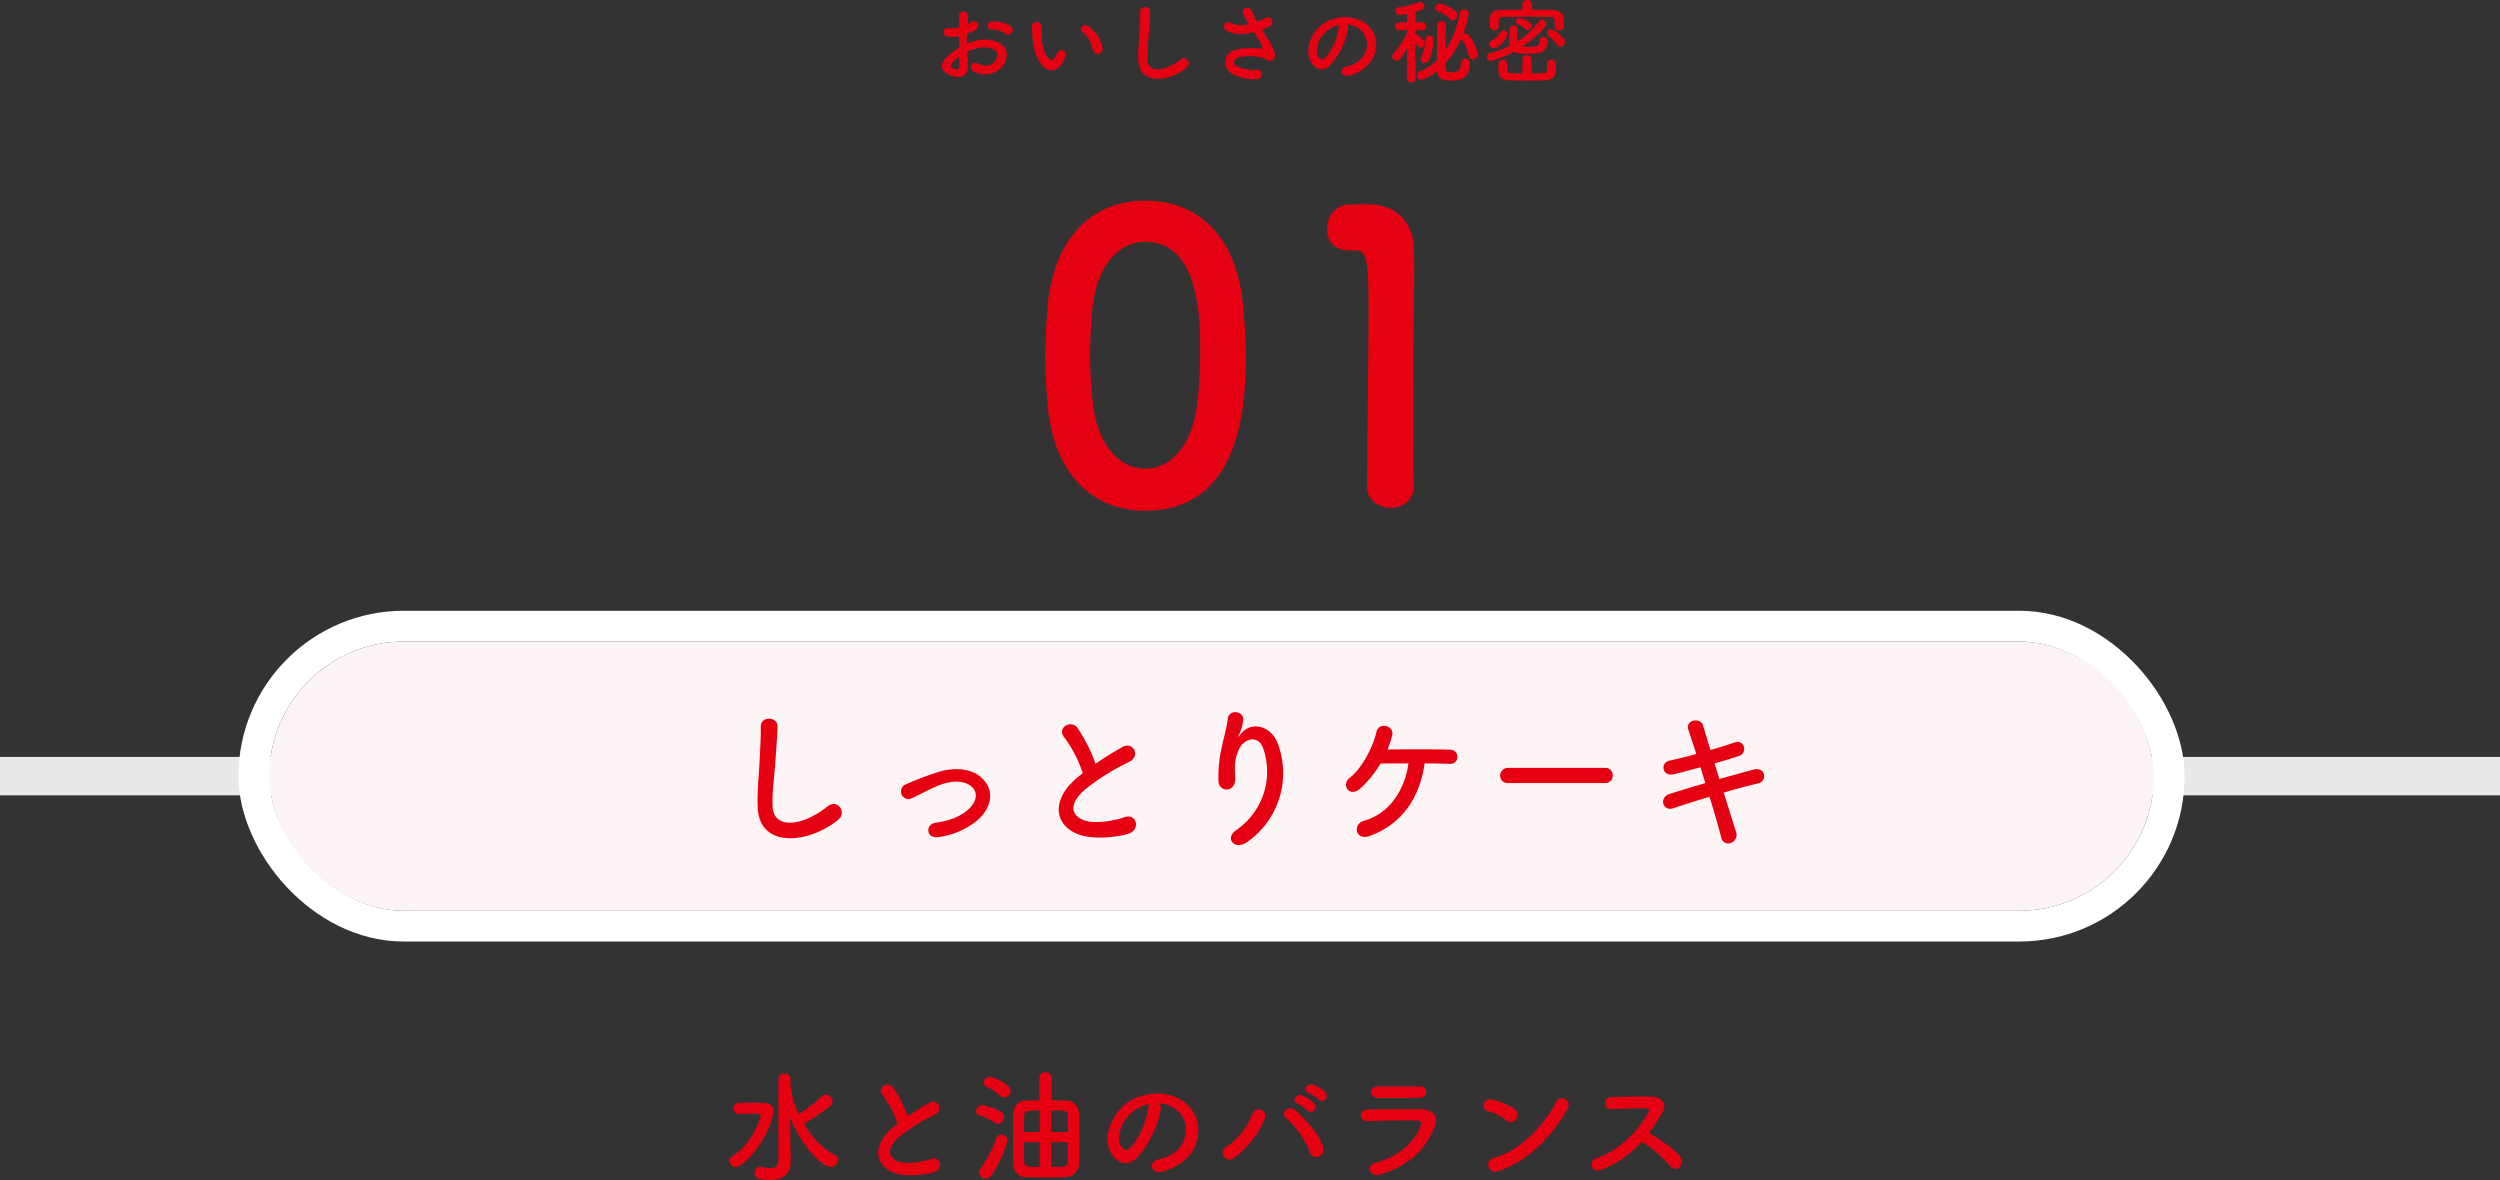 <svg xmlns="http://www.w3.org/2000/svg" width="650" height="306.816" viewBox="0 0 650 306.816">
  <rect x="0" y="0" width="650" height="306.816" fill="#333333" stroke="none"/>
  <g id="グループ_8051" data-name="グループ 8051" transform="translate(-50 -4018.2)">
    <path id="パス_2266" data-name="パス 2266" d="M-112.608-3.264c0,1.664-.864,2.176-2.08,2.176a10.346,10.346,0,0,1-2.3-.352,1.313,1.313,0,0,0-.352-.032A1.54,1.54,0,0,0-118.784.16c0,.992.512,1.856,4,1.856,4.128,0,5.376-2.4,5.376-4.7v-.064l-.064-3.808-.1-7.648c3.136,7.808,8.416,12.8,10.624,12.8a1.782,1.782,0,0,0,1.792-1.76,1.637,1.637,0,0,0-.992-1.472c-3.136-1.568-5.824-4.608-7.84-8a.118.118,0,0,0,.1-.032,54.08,54.08,0,0,0,6.656-4.512,1.656,1.656,0,0,0,.7-1.312,1.839,1.839,0,0,0-1.792-1.7,1.509,1.509,0,0,0-1.024.416A38.98,38.98,0,0,1-107.3-15.1a22.437,22.437,0,0,1-2.176-7.68v-1.344a1.476,1.476,0,0,0-1.536-1.536,1.509,1.509,0,0,0-1.6,1.536Zm-11.1,1.92c1.856,0,7.744-6.144,9.568-13.088a5.15,5.15,0,0,0,.224-1.472c0-2.144-1.632-2.176-4.48-2.176-1.632,0-3.584,0-4.576.032a1.4,1.4,0,0,0-1.312,1.5,1.318,1.318,0,0,0,1.312,1.408h.064c.992-.032,2.976-.1,4.48-.1h.672c.288,0,.512.064.512.384,0,1.248-2.72,7.872-7.328,10.624a1.449,1.449,0,0,0-.8,1.248A1.711,1.711,0,0,0-123.712-1.344Zm42.048-11.264c-.32.224-.608.48-.928.736C-87.776-7.744-87.968-2.56-83.36-.224c3.168,1.6,8.512.96,11.04.256,2.848-.8,1.888-4.48-.8-3.456-1.92.7-6.5,1.536-8.736.416-2.5-1.216-2.4-3.616.768-6.3A48.1,48.1,0,0,1-72-14.976c2.464-1.248.8-4.32-1.376-3.1a61.043,61.043,0,0,0-5.632,3.52,32.481,32.481,0,0,0-3.744-7.456c-1.28-1.824-4.416-.1-2.752,1.952A26.023,26.023,0,0,1-81.664-12.608Zm36.9-6.112c-1.248,0-2.432.032-3.328.064a3.2,3.2,0,0,0-3.424,3.2c-.064,1.824-.1,4.544-.1,7.2,0,2.3.032,4.576.1,6.144a3.249,3.249,0,0,0,3.392,3.36c1.376.064,3.392.1,5.408.1,1.728,0,3.488-.032,4.8-.1a3.513,3.513,0,0,0,3.456-3.392c.064-1.6.1-3.968.1-6.336,0-2.656-.032-5.312-.1-7.008a3.329,3.329,0,0,0-3.456-3.168c-1.056-.032-2.368-.064-3.712-.064v-5.92A1.426,1.426,0,0,0-43.2-25.984a1.409,1.409,0,0,0-1.568,1.344Zm-9.184-.736a1.809,1.809,0,0,0,1.728-1.728c0-1.824-4.8-3.648-5.376-3.648a1.674,1.674,0,0,0-1.664,1.5,1.119,1.119,0,0,0,.64.992,12.264,12.264,0,0,1,3.584,2.4A1.464,1.464,0,0,0-53.952-19.456Zm-1.6,6.848A1.784,1.784,0,0,0-53.92-14.4a1.45,1.45,0,0,0-.768-1.28,14.9,14.9,0,0,0-4.96-1.792A1.59,1.59,0,0,0-61.216-15.9a1.093,1.093,0,0,0,.832,1.088,13.523,13.523,0,0,1,3.936,1.92A1.421,1.421,0,0,0-55.552-12.608ZM-57.184.736C-55.1-2.208-53.056-7.3-53.056-8.32a1.507,1.507,0,0,0-1.568-1.472,1.359,1.359,0,0,0-1.344.928A30.463,30.463,0,0,1-60.1-.9a1.489,1.489,0,0,0-.352.96,1.664,1.664,0,0,0,1.7,1.568A1.9,1.9,0,0,0-57.184.736Zm15.488-11.2V-16.1c3.84,0,4.256.064,4.288,1.376.032,1.024.032,2.56.032,4.256Zm-2.976,0h-4.1c0-1.632.032-3.136.064-4.224.064-1.408.9-1.408,4.032-1.408Zm7.3,2.624c0,1.952,0,3.808-.032,5.056A1.251,1.251,0,0,1-38.784-1.44c-.8.032-1.792.032-2.912.032V-7.84Zm-7.3,6.432c-1.024,0-1.952,0-2.592-.032-.9-.032-1.408-.416-1.44-1.312-.064-1.312-.064-3.168-.064-5.088h4.1Zm31.008-16.544A8.3,8.3,0,0,1-9.7-16.672c3.168,2.016,4.032,6.208,1.76,9.792-1.056,1.664-3.52,3.04-5.952,3.584-2.752.64-1.76,3.872,1.056,3.136,3.168-.832,6.3-2.816,7.808-5.28C-2.24-10.016-3.04-15.9-8-18.88c-4.032-2.432-9.888-1.984-13.824.736-4.288,2.976-6.432,8.928-4.416,12.9,1.408,2.752,4.1,4,6.56,1.728,3.072-2.848,5.952-8.9,6.464-12.96A1.6,1.6,0,0,0-13.664-17.952Zm-2.528.16a2.263,2.263,0,0,0-.288.992c-.32,3.456-2.56,8.544-4.96,10.656-.8.7-1.632.224-2.112-.7-1.344-2.464.256-6.72,3.232-9.024A10.6,10.6,0,0,1-16.192-17.792ZM27.9-18.88c1.088,1.216,2.88-.768,1.6-2.048a10.318,10.318,0,0,0-3.232-1.856c-1.5-.48-2.656,1.472-1.024,2.112A11.73,11.73,0,0,1,27.9-18.88ZM24.96-16.032c1.056,1.248,2.912-.672,1.664-2.016A10,10,0,0,0,23.456-20c-1.472-.544-2.752,1.408-1.12,2.08A11.2,11.2,0,0,1,24.96-16.032Zm4.064,9.5c-.768-2.944-4.352-7.072-7.136-9.536-1.92-1.7-4.064.608-2.528,1.92,2.08,1.792,5.216,5.824,6.176,8.9C26.3-2.752,29.664-4.064,29.024-6.528ZM5.824-3.712a24.429,24.429,0,0,0,8-10.144,1.743,1.743,0,1,0-3.232-1.28A17.951,17.951,0,0,1,3.808-6.592,1.768,1.768,0,1,0,5.824-3.712ZM55.808-20.864a1.562,1.562,0,0,0-1.728-1.472c-3.232.032-7.712.032-10.784,0-2.464-.032-2.336,2.912-.224,2.976,3.456.1,7.872,0,10.88,0C55.264-19.36,55.808-20.1,55.808-20.864Zm2.048,9.408c1.312-3.136-.256-4.928-3.456-4.96-4.352-.032-9.728,0-13.856.1-2.464.064-2.176,3.1.1,3.008,3.424-.128,9.376-.224,12.64-.16,1.216.032,1.376.544,1.056,1.408C52.9-8,48.832-4.128,42.528-2.432c-2.56.672-1.376,3.84,1.248,3.04C51.712-1.824,55.616-6.112,57.856-11.456Zm34.656-4.96c1.408-2.528-1.888-3.872-2.912-1.888-3.232,6.272-9.7,12.9-16.128,14.528C70.816-3.1,71.84.544,74.56-.32,81.92-2.656,88.544-9.216,92.512-16.416ZM79.168-13.824a1.892,1.892,0,0,0-.416-2.656,20.3,20.3,0,0,0-5.632-2.432c-2.432-.672-3.232,2.56-1.312,3.008a11.812,11.812,0,0,1,4.736,2.368A1.7,1.7,0,0,0,79.168-13.824ZM111.84-7.968a33.291,33.291,0,0,1,7.488,6.432c1.5,1.888,3.9-.608,2.624-2.4-1.472-2.048-5.536-4.736-8.192-6.336a51.208,51.208,0,0,0,3.552-5.44c1.248-2.176-.384-4-3.264-4-3.232,0-7.936.064-10.272.16-2.048.1-1.92,3.168,0,3.1,2.816-.064,7.232-.224,9.248-.192.7,0,.832.512.544,1.056-2.528,4.768-7.584,9.888-13.408,11.9-2.4.832-1.312,3.968,1.024,3.1A27.033,27.033,0,0,0,111.84-7.968Z" transform="translate(365 4323)" fill="#e50112"/>
    <g id="グループ_8050" data-name="グループ 8050">
      <rect id="line" width="650" height="10" transform="translate(50 4215)" fill="#e8e8e8"/>
      <g id="背景" transform="translate(120 4185)" fill="#fdf4f5" stroke="#fff" stroke-width="8">
        <rect width="490" height="70" rx="35" stroke="none"/>
        <rect x="-4" y="-4" width="498" height="78" rx="39" fill="none"/>
      </g>
      <path id="パス_2265" data-name="パス 2265" d="M-107.04-3.68c2.28-1.84-.16-5.52-2.76-3.48-6.96,5.48-14.08,5.88-14.32.04-.16-3.88.44-7.52.72-11.76.2-2.68.48-6.48.56-9,.08-2.64-4.44-2.88-4.36.08.08,2.48-.2,6.4-.32,9-.2,4.24-.64,7.64-.48,11.84C-127.64,3.84-114.84,2.68-107.04-3.68Zm35.92.36c3.64-3.04,5-7.48,1.64-10.96-2.8-2.92-7.4-2.88-10.76-2.04a73.919,73.919,0,0,0-9.2,3.44,1.972,1.972,0,1,0,1.72,3.52c2.72-1.24,5.32-2.84,8.2-3.72,2.6-.76,5.76-.8,7.48,1.16,1.2,1.36,1.08,3.56-1.32,5.68-2,1.76-4.76,2.84-8.4,3.36-2.76.4-2.44,4.24.72,3.72A20.1,20.1,0,0,0-71.12-3.32Zm27.64-12.44c-.4.28-.76.6-1.16.92C-51.12-9.68-51.36-3.2-45.6-.28c3.96,2,10.64,1.2,13.8.32,3.56-1,2.36-5.6-1-4.32-2.4.88-8.12,1.92-10.92.52-3.12-1.52-3-4.52.96-7.88A60.123,60.123,0,0,1-31.4-18.72c3.08-1.56,1-5.4-1.72-3.88a76.3,76.3,0,0,0-7.04,4.4,40.6,40.6,0,0,0-4.68-9.32c-1.6-2.28-5.52-.12-3.44,2.44A32.528,32.528,0,0,1-43.48-15.76ZM-.68,2.08A21.844,21.844,0,0,0,7.24-23.44C5.6-27.96.4-29.6-2.52-25.84c-.4.52-.8,1.04-.28-.04A12,12,0,0,0-1.76-29.6c.2-2.4-3.68-2.88-4-.36-.32,2.44-1.08,5.08-1.52,7.12A35.576,35.576,0,0,0-8.2-13.6c.24,2.88,4.56,2.92,4.36-.96-.2-3.48-.12-5.12,1.04-7.56,1.16-2.48,4.96-3.96,6.28.04A18.422,18.422,0,0,1-3.48-1.04C-6.84,1.16-3.92,4.48-.68,2.08ZM45.4-18.32c2.68,0,5.08.08,6.56.12A1.767,1.767,0,0,0,53.92-20a1.847,1.847,0,0,0-1.88-1.88C48.6-22,40.48-22,35.76-21.92a25.867,25.867,0,0,0,1.2-3.64c.68-2.64-3.48-3.6-4.08-.96-.92,4.16-4,9.72-6.96,11.96-2.28,1.72-.12,5.28,2.72,2.8a27.012,27.012,0,0,0,5.28-6.52c1.92-.04,4.56-.04,7.28-.04-1,6.92-4.84,13.04-11.68,14.96-2.84.8-2.2,5.24,1.56,3.92C39.76-2.52,44.24-9.84,45.4-18.32ZM92.28-13.2a1.931,1.931,0,0,0,2.04-1.96,1.94,1.94,0,0,0-2.04-2H67.16a2.04,2.04,0,0,0-2.12,2.04,1.926,1.926,0,0,0,2.12,1.92Zm28.52-5.12c2.28-.64,4.44-1.32,6.24-1.88,2.44-.76,1.6-4.4-1-3.56-1.88.6-4.04,1.32-6.32,1.96-.8-2.64-1.52-4.92-1.92-6.36-.64-2.2-4.72-1.56-3.8,1.16.48,1.48,1.24,3.68,2.04,6.24-2.36.64-4.72,1.24-6.92,1.72-2.64.6-1.88,4.24,1,3.56,2.08-.48,4.52-1.16,7-1.84.4,1.32.84,2.72,1.28,4.12-3.56,1.04-6.92,2.08-9.24,2.8-3,.92-1.8,4.64.84,3.76,2.44-.84,5.92-1.92,9.48-3,1.28,4.16,2.4,8.08,3.04,10.56a1.849,1.849,0,0,0,2.52,1.44,2.249,2.249,0,0,0,1.32-2.92c-.76-2.36-1.92-6.12-3.2-10.16,3.4-1,6.68-1.88,8.96-2.4,2.48-.56,1.96-4.4-1.16-3.6-2.44.64-5.68,1.56-8.92,2.48Z" transform="translate(375 4235)" fill="#e50112"/>
      <path id="パス_2263" data-name="パス 2263" d="M-62.04-11.136a1.166,1.166,0,0,0-.024-1.7c-.864-.912-3.264-1.512-4.992-1.368a1.066,1.066,0,1,0,.12,2.112,4.483,4.483,0,0,1,3.168.984A1.21,1.21,0,0,0-62.04-11.136Zm-11.5,4.824a12.2,12.2,0,0,1,2.52-.912,6.7,6.7,0,0,1,3.888.048c2.088.768,1.416,2.472.84,3.24-1.152,1.536-2.688,1.512-4.56.6A1.145,1.145,0,1,0-71.88-1.3a5.861,5.861,0,0,0,7.7-1.44c1.224-1.776,1.872-5.016-2.088-6.384a9.209,9.209,0,0,0-5.328-.024,14.775,14.775,0,0,0-2.016.744c-.024-.912-.024-1.8,0-2.544a13.873,13.873,0,0,0,2.256-1.08c1.68-1.008.216-2.9-1.08-2.04a7.212,7.212,0,0,1-.96.552c.048-.72.072-1.488.12-2.016A1.215,1.215,0,1,0-75.7-15.5c.048.912.1,1.68.1,2.808a5.991,5.991,0,0,1-2.424.216c-1.992-.408-2.28,1.992-.5,2.208a9,9,0,0,0,2.88-.1c0,.96.024,1.992.048,3a15.458,15.458,0,0,0-3.384,2.544c-1.272,1.392-2.064,3.1.792,4.488,1.968.96,5.04,1.008,4.848-2.424C-73.392-3.792-73.488-5.04-73.536-6.312Zm-2.04,1.2c.024.984.024,1.872,0,2.52-.024.936-.72,1.008-1.752.5-.552-.264-.552-.888-.048-1.44A11.782,11.782,0,0,1-75.576-5.112Zm37.248-2.256a9.207,9.207,0,0,0-3.6-5.568c-1.44-1.08-2.736.7-1.584,1.488a7.573,7.573,0,0,1,2.664,4.656A1.292,1.292,0,1,0-38.328-7.368Zm-10.488,3.96a10.98,10.98,0,0,0,.936-1.848,1.179,1.179,0,0,0-2.184-.864A9.438,9.438,0,0,1-50.856-4.7c-.528.72-.84.648-1.464.048-1.344-1.3-1.8-3.672-1.9-6.192-.048-1.1.048-1.152,0-2.088a1.224,1.224,0,1,0-2.448.024,23.907,23.907,0,0,0,.12,2.664c.192,3.024.984,5.808,2.712,7.68C-52.488-1.128-50.352-.912-48.816-3.408Zm32.352,1.2A1.334,1.334,0,1,0-18.12-4.3c-4.176,3.288-8.448,3.528-8.592.024a66.556,66.556,0,0,1,.432-7.056c.12-1.608.288-3.888.336-5.4.048-1.584-2.664-1.728-2.616.048.048,1.488-.12,3.84-.192,5.4-.12,2.544-.384,4.584-.288,7.1C-28.824,2.3-21.144,1.608-16.464-2.208ZM3.072-12.072a18.471,18.471,0,0,0,1.992-.864c1.464-.744.624-3.072-1.32-2.088a8.049,8.049,0,0,1-.888.48c-.36.12-.7.24-1.032.36A13.816,13.816,0,0,1,.576-16.752c-.48-1.728-3.168-1.176-2.28.768A24.23,24.23,0,0,0-.312-13.536a6.313,6.313,0,0,1-4.656-.312c-1.728-.84-2.472,1.344-.984,2.112,1.656.864,3.744,1.008,6.5.408a3.9,3.9,0,0,0,.456-.1c.576.912,1.152,1.776,1.584,2.52a5.964,5.964,0,0,1,.6,1.344c.1.312,0,.432-.36.408a23.262,23.262,0,0,0-6.1.168C-7.1-6.216-7.44-2.328-4.632-.6a12.184,12.184,0,0,0,6,1.416c2.28.072,2.424-2.592.216-2.5a9.483,9.483,0,0,1-4.968-.864c-1.272-.744-.864-1.968.48-2.376a14.557,14.557,0,0,1,5.928.072,2.685,2.685,0,0,1,.984.408c1.248.864,2.664.456,2.472-1.248A12.256,12.256,0,0,0,4.7-9.552C4.2-10.344,3.624-11.208,3.072-12.072Zm22.08-1.392a6.225,6.225,0,0,1,2.976.96,5.18,5.18,0,0,1,1.32,7.344,7.436,7.436,0,0,1-4.464,2.688c-2.064.48-1.32,2.9.792,2.352a10.033,10.033,0,0,0,5.856-3.96C33.72-7.512,33.12-11.928,29.4-14.16a10.027,10.027,0,0,0-10.368.552c-3.216,2.232-4.824,6.7-3.312,9.672,1.056,2.064,3.072,3,4.92,1.3a18.9,18.9,0,0,0,4.848-9.72A1.2,1.2,0,0,0,25.152-13.464Zm-1.9.12a1.7,1.7,0,0,0-.216.744c-.24,2.592-1.92,6.408-3.72,7.992-.6.528-1.224.168-1.584-.528-1.008-1.848.192-5.04,2.424-6.768A7.953,7.953,0,0,1,23.256-13.344ZM52.728-14.5a1.274,1.274,0,0,0,1.128-1.32c0-1.728-4.032-3.048-4.536-3.048a1.142,1.142,0,0,0-1.152,1.1.955.955,0,0,0,.648.888,7.968,7.968,0,0,1,3.168,2.016A.993.993,0,0,0,52.728-14.5ZM50.9-13.272a1.041,1.041,0,0,0-1.128-1.008,1,1,0,0,0-1.1.984c-.048,2.4-.048,6.1-.048,9.12a14.02,14.02,0,0,1-4.44,2.928A1.08,1.08,0,0,0,43.416-.24a1.183,1.183,0,0,0,1.2,1.176A10.4,10.4,0,0,0,48.648-1.32c.168,1.944,1.224,2.472,3.7,2.472,2.208,0,4.8-.456,4.8-4.464A1.183,1.183,0,0,0,55.9-4.536a1.032,1.032,0,0,0-1.08,1.128c0,1.872-.672,2.376-2.352,2.376-1.32,0-1.656-.24-1.68-1.128,0-.36-.024-.744-.024-1.152a23.885,23.885,0,0,0,4.176-6.5A1,1,0,0,0,55.1-9.5,10.886,10.886,0,0,1,56.88-5.232a1.041,1.041,0,0,0,1.056.912,1.3,1.3,0,0,0,1.3-1.3,11.758,11.758,0,0,0-2.328-5.04,1.2,1.2,0,0,0-.912-.456,1.14,1.14,0,0,0-.576.144A25.452,25.452,0,0,0,56.9-16.32a1.138,1.138,0,0,0-1.248-1.008,1.058,1.058,0,0,0-1.152.864,24.175,24.175,0,0,1-3.72,9.7c.024-2.328.072-4.728.12-6.48Zm-4.3,9.024a12.992,12.992,0,0,0,1.1-5.088c0-1.176-.864-1.176-1.032-1.176a.975.975,0,0,0-1.032.96A10.009,10.009,0,0,1,44.5-5.016a1.269,1.269,0,0,0-.168.6.986.986,0,0,0,1.056.96A1.374,1.374,0,0,0,46.608-4.248ZM43.08.6s-.1-5.736-.12-9.456c.24.312.48.648.72.984a.887.887,0,0,0,.744.432,1.1,1.1,0,0,0,1.032-1.08c0-.888-1.9-2.184-2.16-2.328a.89.89,0,0,0-.336-.1c0-.336.024-.7.024-1.056l1.9.048H44.9a.943.943,0,0,0,.96-1.008.948.948,0,0,0-.984-1.008H43.008c.024-1.224.048-2.28.072-2.784,1.872-.552,2.256-.864,2.256-1.44a1.231,1.231,0,0,0-1.1-1.128.863.863,0,0,0-.264.048A18.284,18.284,0,0,1,38.592-17.9a.864.864,0,0,0-.768.912,1.031,1.031,0,0,0,.984,1.1A12.241,12.241,0,0,0,40.8-16.2l.048,2.232H38.76A1,1,0,0,0,37.7-12.96a.975.975,0,0,0,1.032,1.008h.024L40.872-12l.024.648a21.365,21.365,0,0,1-3.6,5.5,1.049,1.049,0,0,0-.336.744,1.181,1.181,0,0,0,1.176,1.1c.672,0,1.248-.576,2.712-3.336L40.776.6V.624a1.03,1.03,0,0,0,1.152.984A1.045,1.045,0,0,0,43.08.624ZM80.76-7.632a1.2,1.2,0,0,0,1.128-1.224,1.363,1.363,0,0,0-.336-.864c-.624-.744-2.448-2.448-3.288-2.448a1.041,1.041,0,0,0-1.08.96,1.028,1.028,0,0,0,.456.792A9.963,9.963,0,0,1,79.872-8.16,1.089,1.089,0,0,0,80.76-7.632ZM73.3-18.576A1.188,1.188,0,0,0,72.048-19.8,1.188,1.188,0,0,0,70.8-18.576v1.3c-1.992,0-3.984.048-5.88.072-2.568.024-2.568,1.8-2.568,3.288,0,.336.024.648.024.96A1.014,1.014,0,0,0,63.5-11.952a1.067,1.067,0,0,0,1.176-.984v-1.416c.024-.6.1-1.008,1.392-1.032,1.464-.024,3.312-.048,5.208-.048,2.3,0,4.7.024,6.624.048,1.3.024,1.3.384,1.3,1.392v1.128a1.043,1.043,0,0,0,1.152.96c1.248,0,1.248-.96,1.248-1.92,0-.456,0-.936-.024-1.2-.048-1.536-1.512-2.16-2.808-2.184-1.776-.024-3.6-.072-5.472-.072Zm-.024,5.52c0-1.008-2.5-2.016-3.12-2.016a1.1,1.1,0,0,0-1.1.888.624.624,0,0,0,.384.528,8.389,8.389,0,0,1,2.16,1.416.873.873,0,0,0,.6.24A1.139,1.139,0,0,0,73.272-13.056Zm-4.728,6.72c.6.384,1.32.5,3.24.5,1.1,0,2.352-.048,2.928-.12,1.728-.24,2.64-1.32,2.64-3.264a1.049,1.049,0,0,0-1.128-.936.836.836,0,0,0-.912.888c0,.984-.456,1.44-1.008,1.512a22.491,22.491,0,0,1-2.784.168c-.312,0-.6,0-.84-.024,3.1-1.992,6.384-5.112,6.384-5.952a1.244,1.244,0,0,0-1.2-1.128.848.848,0,0,0-.72.408A19.658,19.658,0,0,1,69.456-9c.024-.744.12-2.688.12-3.264a.959.959,0,0,0-1.056-.888.965.965,0,0,0-1.032.912c-.048.792-.048,3.312-.048,3.6a3.726,3.726,0,0,0,.072.744,24.258,24.258,0,0,1-5.064,1.872,1.029,1.029,0,0,0-.888,1.008,1.06,1.06,0,0,0,1.08,1.08A24.081,24.081,0,0,0,68.544-6.336Zm8.688,3.144c.024.336.024.576.024.792,0,1.224-.24,1.608-1.128,1.632-.936.048-1.944.072-2.952.072L73.2-4.32a1.12,1.12,0,0,0-1.176-1.128A1.107,1.107,0,0,0,70.848-4.32V-.7c-3.672,0-3.936-.072-3.984-1.08,0-.312-.024-.48-.024-.672s.024-.384.024-.744v-.024a1.044,1.044,0,0,0-1.1-1.056,1.094,1.094,0,0,0-1.152,1.1v1.992c.048,1.392.912,2.232,2.616,2.28,1.56.048,3.216.072,4.92.072,1.488,0,3-.024,4.512-.072,1.608-.048,2.808-.912,2.856-2.28v-2.04A1.076,1.076,0,0,0,78.36-4.3a1.056,1.056,0,0,0-1.128,1.08ZM63.384-7.272c1.488,0,3.552-2.76,3.552-3.648A1.035,1.035,0,0,0,65.88-11.9a1,1,0,0,0-.96.672,4.857,4.857,0,0,1-1.968,1.92,1.048,1.048,0,0,0-.72.96A1.124,1.124,0,0,0,63.384-7.272Z" transform="translate(375 4038)" fill="#e50112"/>
      <path id="パス_2264" data-name="パス 2264" d="M-31.2,1.976c25.168,0,26.1-28.288,26.1-40.04,0-4.472-.312-9.048-.728-13.624C-7.488-69.056-17.264-78.624-31.2-78.624c-14.144,0-24.024,9.984-25.48,28.08-.312,4.264-.52,8.32-.52,12.272,0,4.368.208,8.736.624,13.208C-54.912-7.592-45.032,1.976-31.2,1.976Zm0-10.92c-6.76,0-12.376-6.136-13.624-16.744a107.734,107.734,0,0,1-.728-13c0-3.744.208-7.592.52-11.44,1.04-11.128,6.552-17.784,13.832-17.784,14.248,0,14.248,20.592,14.248,28.6a110.935,110.935,0,0,1-.936,14.664C-19.344-14.768-24.752-8.944-31.2-8.944Zm69.784,4.68v-.208c-.208-6.448-.208-13-.208-19.448,0-14.872.312-28.808.312-37.128,0-2.288,0-4.16-.1-5.512C38.272-73.424,33.7-77.688,26.52-77.688c-2.184,0-3.016,0-5.1.1-3.536.312-5.408,3.328-5.408,6.344,0,2.808,1.768,5.512,5.3,5.512h1.456c3.536,0,4.056,1.144,4.056,15.7,0,13.728-.416,35.88-.416,45.552,0,3.744,3.12,5.72,6.136,5.72S38.584-.624,38.584-4.264Z" transform="translate(379 4149)" fill="#e50112"/>
    </g>
  </g>
</svg>
